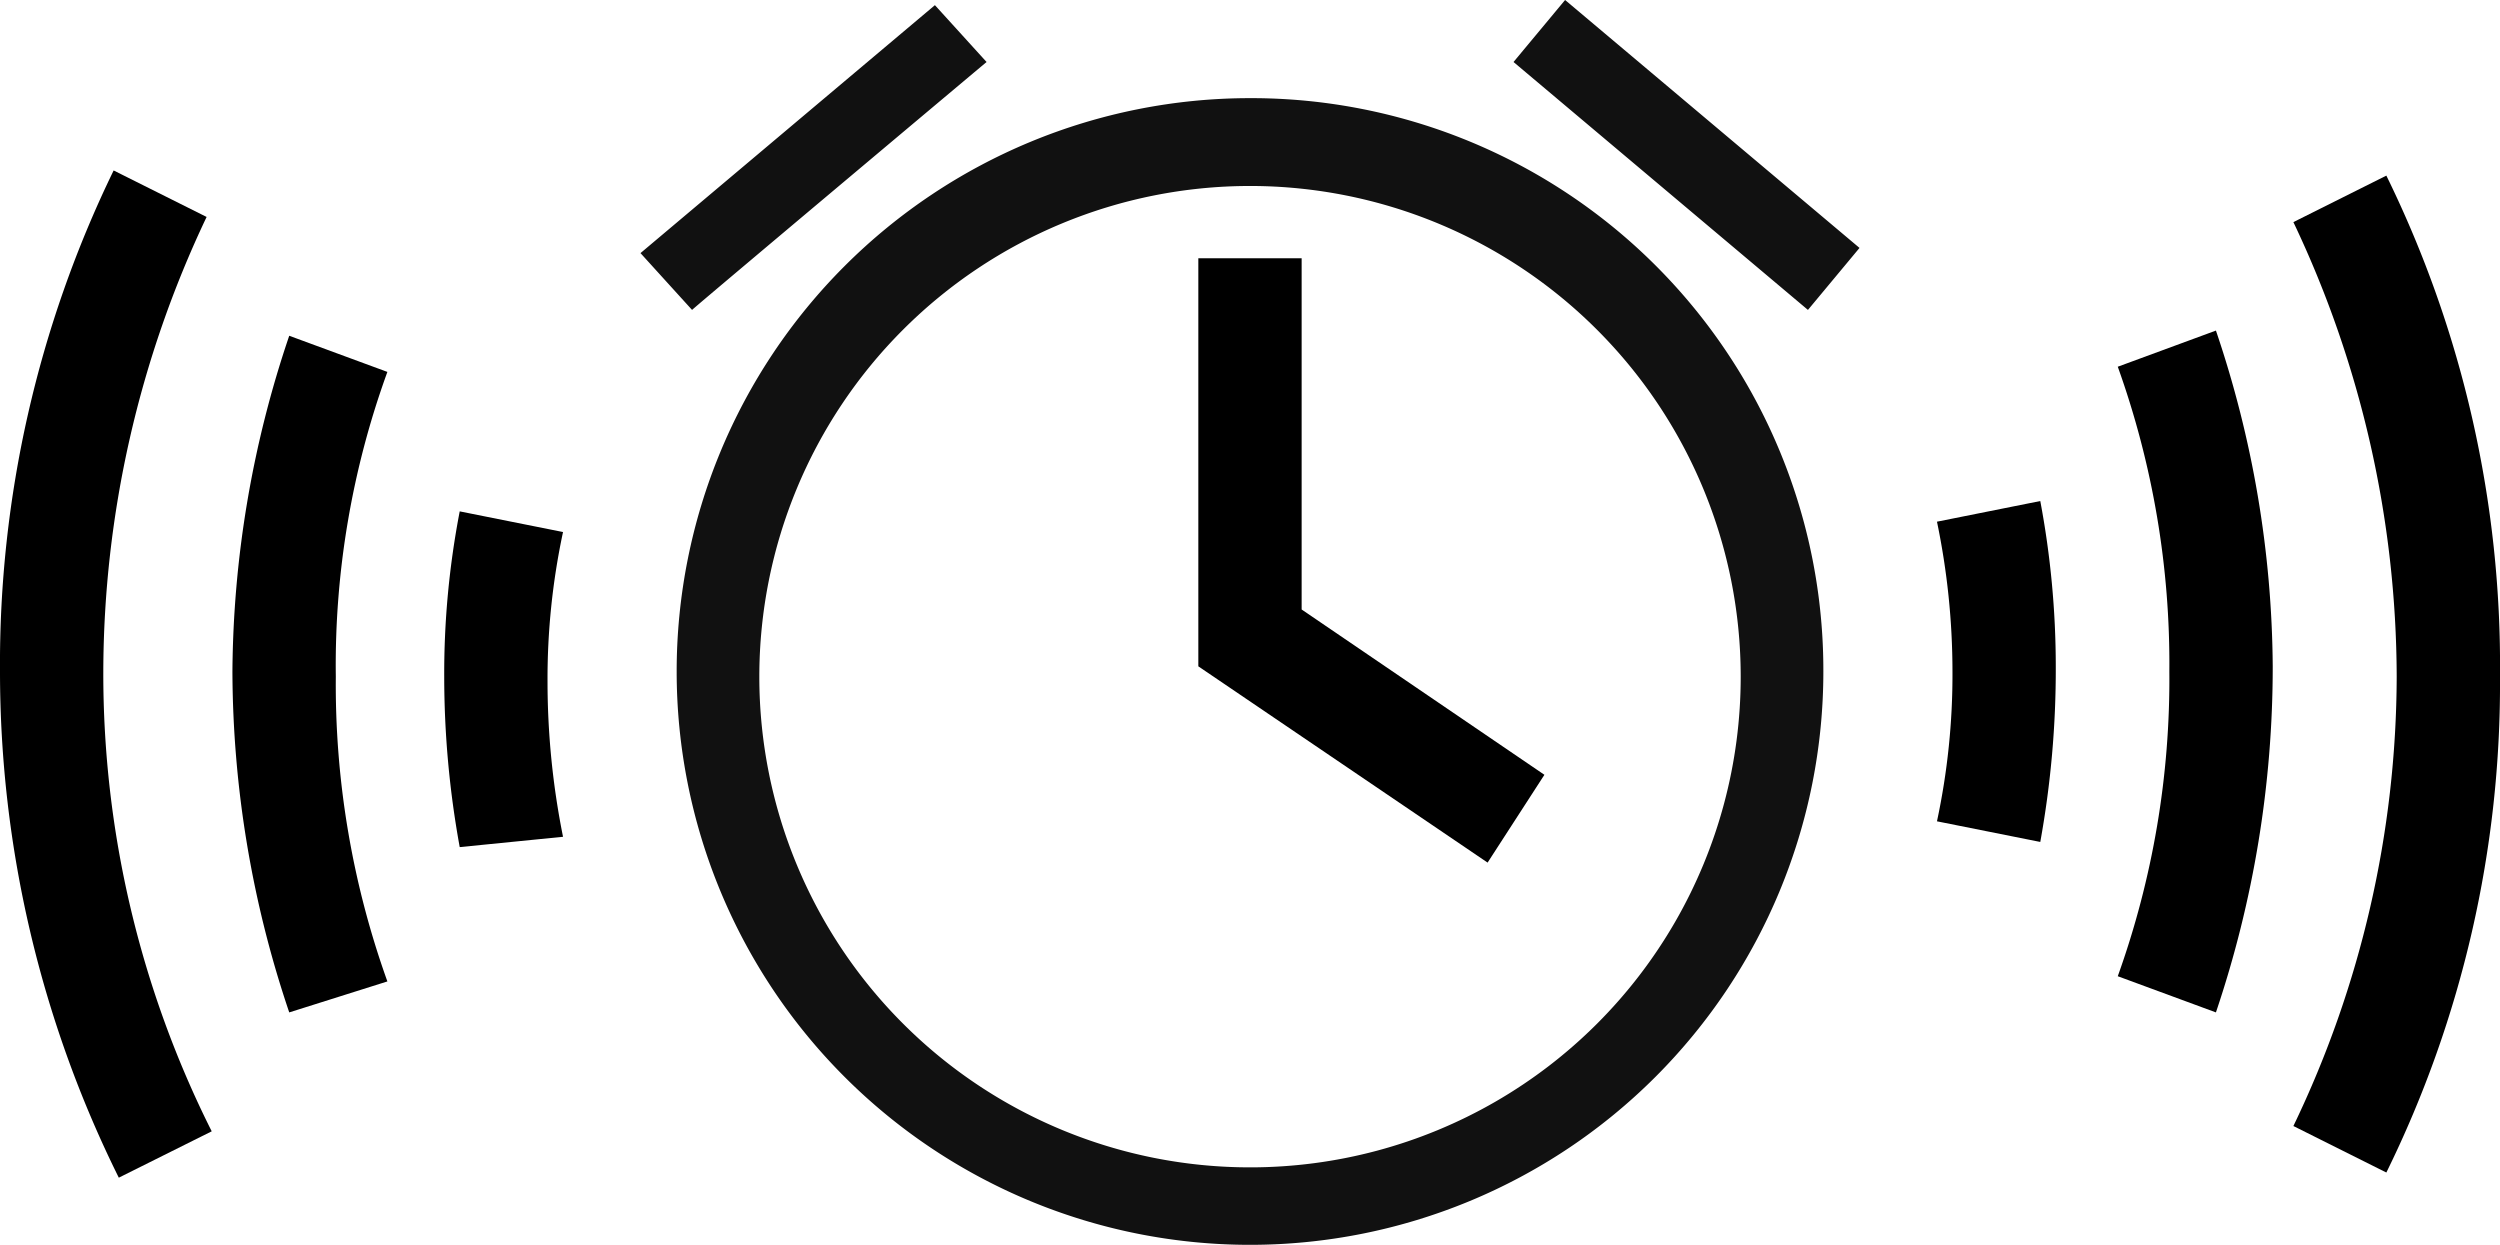 <svg xmlns="http://www.w3.org/2000/svg" width="92.105" height="45.862" viewBox="0 0 92.105 45.862"><defs><style>.a{fill:#111;}</style></defs><g transform="translate(71.362 18.459)"><path d="M3.806,12.56,0,11.8A25.834,25.834,0,0,0,.571,6.28,27.173,27.173,0,0,0,0,.761L3.806,0a32.977,32.977,0,0,1,.571,6.09A35.589,35.589,0,0,1,3.806,12.56Z"/></g><g transform="translate(78.023 12.179)"><path d="M3.616,25.12,0,23.787A32.387,32.387,0,0,0,1.9,12.56,32.387,32.387,0,0,0,0,1.332L3.616,0A39.252,39.252,0,0,1,5.709,12.369,39.8,39.8,0,0,1,3.616,25.12Z"/></g><g transform="translate(84.493 6.47)"><path d="M3.425,36.728,0,35.015A38.365,38.365,0,0,0,3.806,18.459,39.2,39.2,0,0,0,0,1.713L3.425,0A41.005,41.005,0,0,1,7.612,18.459,40.784,40.784,0,0,1,3.425,36.728Z"/></g><g transform="translate(16.366 18.84)"><path d="M.571,12.369A35.039,35.039,0,0,1,0,6.09,31.5,31.5,0,0,1,.571,0L4.377.761A25.834,25.834,0,0,0,3.806,6.28a29.045,29.045,0,0,0,.571,5.709Z"/></g><g transform="translate(8.563 12.37)"><path d="M2.093,24.929A39.515,39.515,0,0,1,0,12.369,39.252,39.252,0,0,1,2.093,0L5.709,1.332a31.648,31.648,0,0,0-1.9,11.228,32.387,32.387,0,0,0,1.9,11.228Z"/></g><g transform="translate(0 6.28)"><path d="M4.377,37.108A41.976,41.976,0,0,1,0,18.459,41.583,41.583,0,0,1,4.187,0L7.612,1.713A39.2,39.2,0,0,0,3.806,18.459,37.565,37.565,0,0,0,7.8,35.4Z"/></g><g transform="translate(23.597)"><path class="a" d="M44.911,9.134,34.064,0l-1.9,2.284,10.847,9.134ZM12.75,2.284,10.847.19,0,9.325l1.9,2.093C2.093,11.228,12.75,2.284,12.75,2.284Zm9.705,1.332A21.123,21.123,0,1,0,43.579,24.739,21.075,21.075,0,0,0,22.455,3.616Zm0,39.392A18.078,18.078,0,1,1,40.534,24.929,18.07,18.07,0,0,1,22.455,43.008Z"/><g transform="translate(20.552 9.515)"><path d="M10.657,22.265,0,15.034V0H3.806V12.94l8.944,6.09Z"/></g></g></svg>
